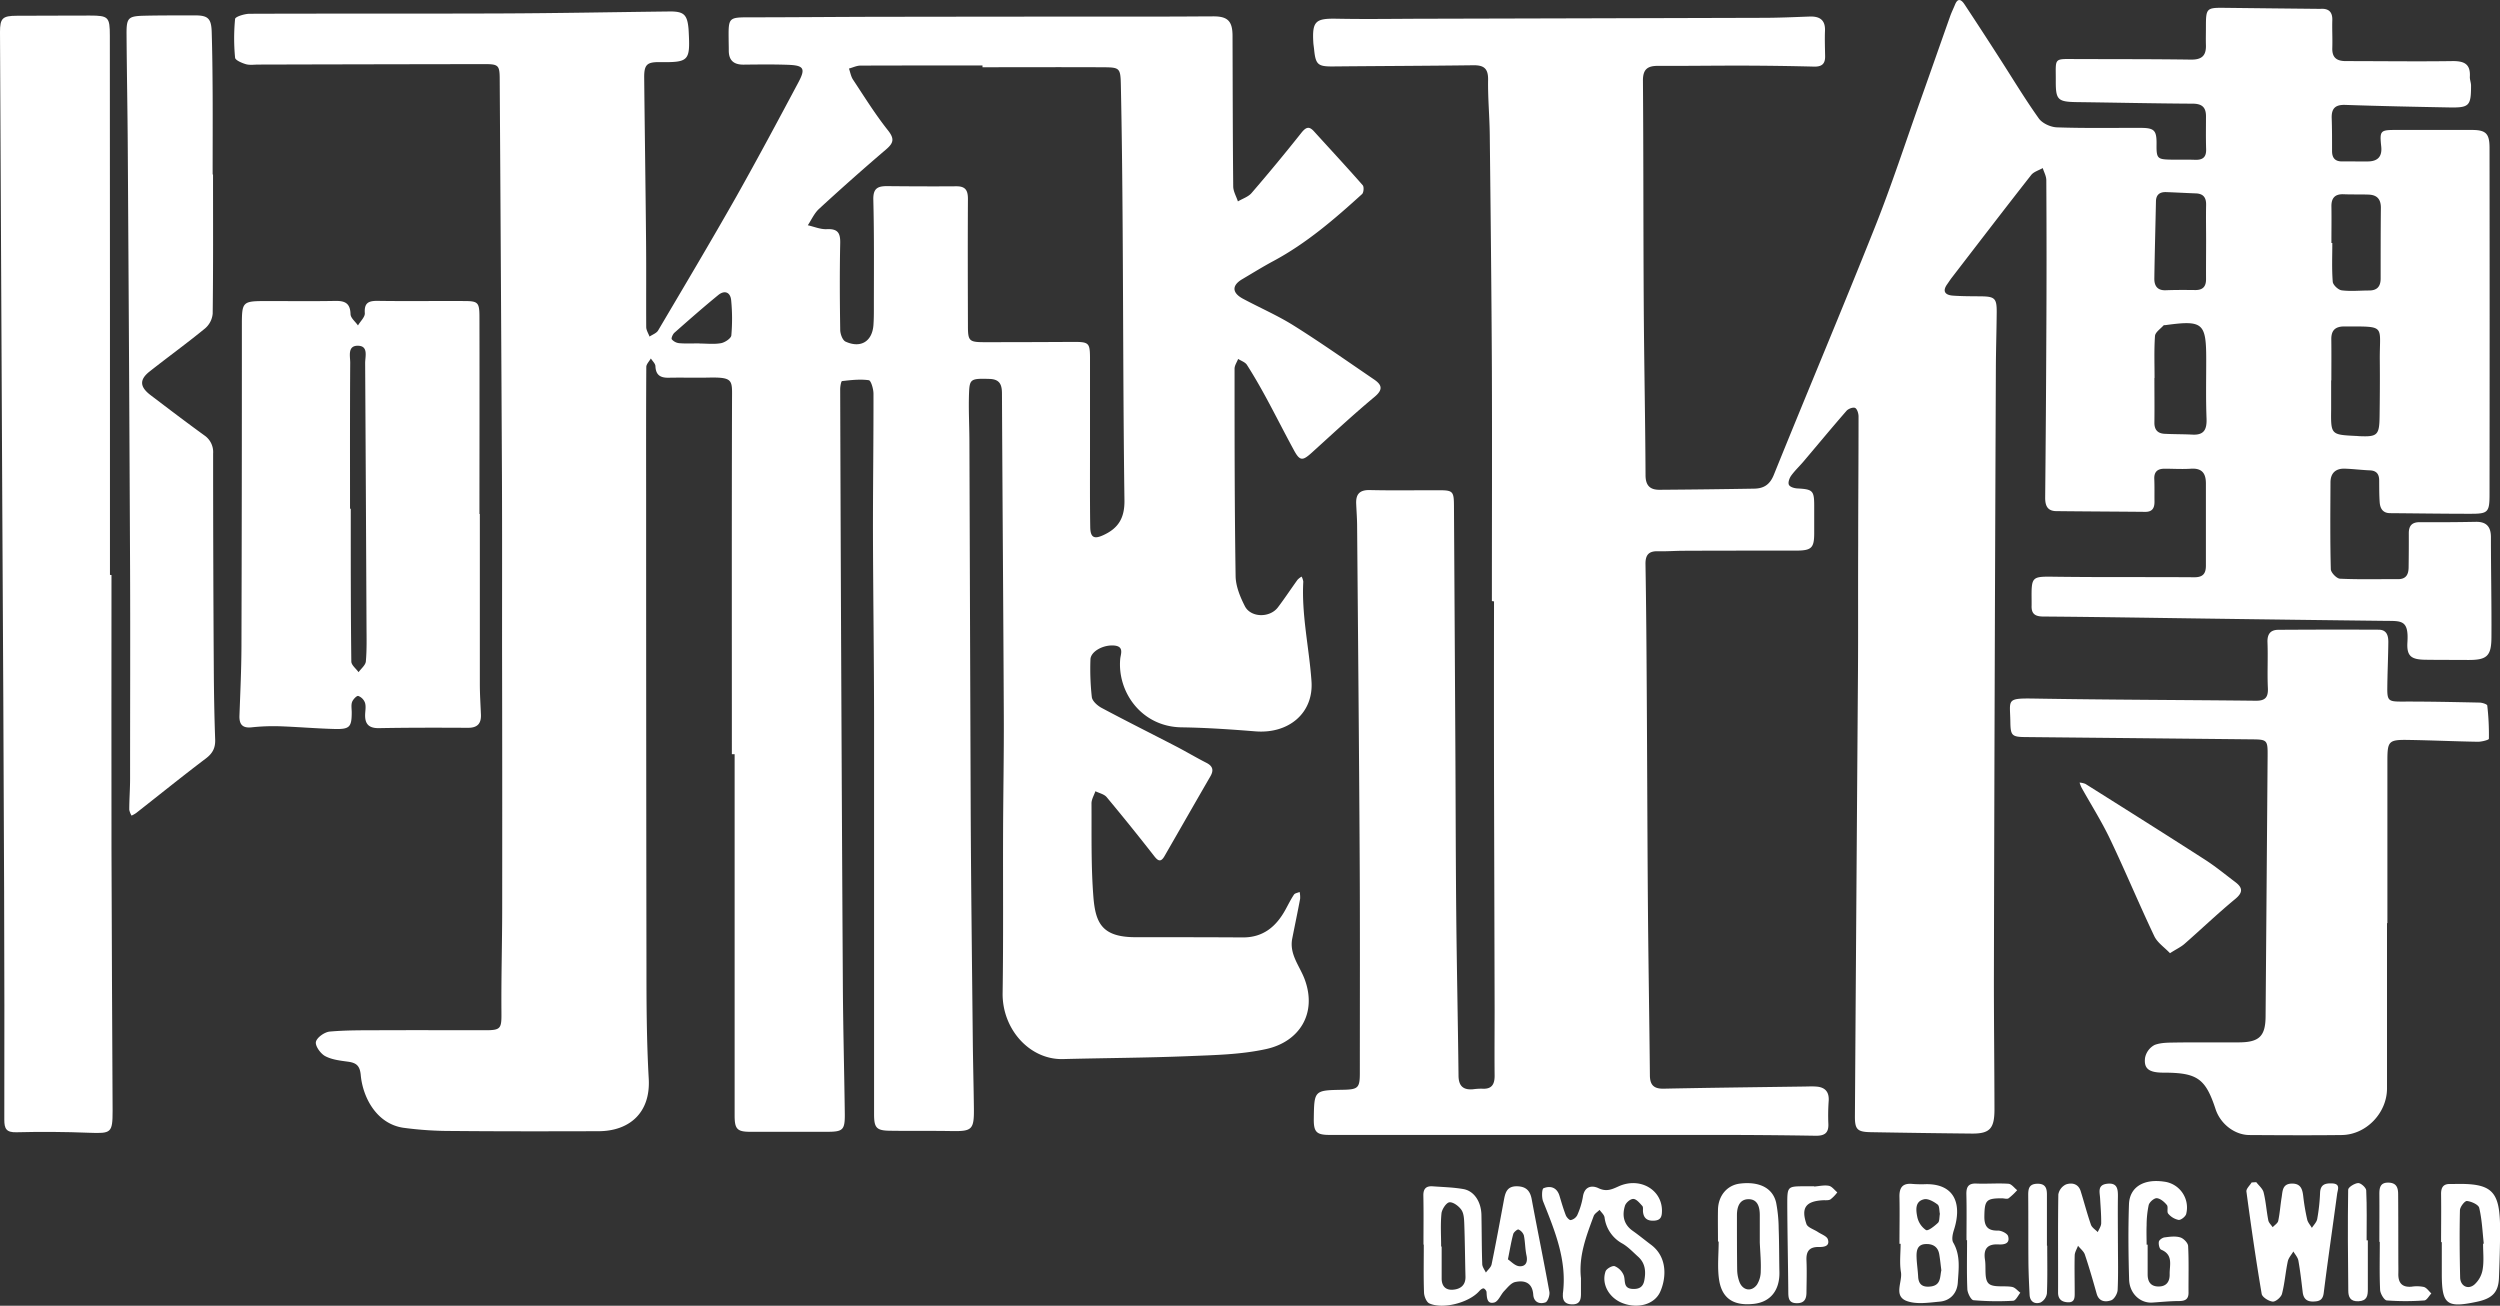 <?xml version="1.0"?>
<svg xmlns="http://www.w3.org/2000/svg" viewBox="0 0 1095.63 572.25">
  <rect x="0" y="0" width="1095.63" height="572.25" fill="#333333" stroke="none"/>
  <defs>
    <style>.cls-1{fill:#fff;}</style>
  </defs>
  <g id="&#x56FE;&#x5C42;_2">
    <g id="&#x56FE;&#x5C42;_1-2">
      <path class="cls-1" d="M320.74,330.54c0-51.65-.08-103.29.07-154.94,0-8.93.91-10.35-10.26-10.12-5.83.12-11.66-.06-17.49.06-3.62.07-5.66-1.13-5.82-5.08-.05-1.15-1.32-2.25-2-3.37-.69,1.25-2,2.49-2,3.74-.12,18.67-.08,37.33-.07,56q0,103.47.14,207c0,16.31.08,32.64,1,48.92.86,15-8.56,22.93-21.87,23-21.33.06-42.66.1-64-.1a155.87,155.87,0,0,1-21.72-1.41c-11.6-1.74-17.72-13.15-18.62-23.09-.38-4.17-2-5.38-5.64-5.87-3.42-.46-7.09-.88-10-2.46-2-1.09-4.41-4.47-4-6.24.43-1.92,3.8-4.29,6.06-4.49,7.61-.67,15.3-.55,23-.59,15.15-.06,30.3,0,45.45,0,6.58,0,6.85-.88,6.79-7.77-.13-15.14.32-30.3.33-45.45q.06-57.48-.06-115c0-24.94.06-49.87-.05-74.81Q219.56,121.66,219,35c0-6.43-.48-6.91-6.78-6.9q-49.48.07-99,.2c-1.83,0-3.77.32-5.46-.17s-4.63-1.72-4.73-2.83a87.51,87.51,0,0,1,0-17c.1-1,4.14-2.25,6.36-2.26,37-.14,74,0,111-.15,24.32-.1,48.64-.58,73-.86,6.33-.07,7.83,1.37,8.37,7.73l.06,1c.68,13,.14,13.61-12.8,13.47-5.47-.06-6.75,1.12-6.7,6.78.24,23.95.61,47.91.82,71.87.12,12.48,0,25,.07,37.44,0,1.4.94,2.79,1.45,4.19,1.28-.88,3.05-1.47,3.77-2.69,11.55-19.55,23.16-39.07,34.36-58.82C332.07,69.48,341,52.8,349.88,36.13c3.28-6.13,2.41-7.48-4.58-7.73-6.49-.23-13-.14-19.5-.07-4.38,0-6.47-2-6.41-6.36,0-1.5-.05-3-.06-4.5-.11-9.94-.11-9.87,9.64-9.88,19.15,0,38.3-.2,57.45-.23q62.7-.09,125.41-.1c6.66,0,13.32-.07,20-.09,6.21,0,8.31,2.1,8.33,8.48.08,22,.08,44,.3,66,0,2.21,1.34,4.41,2.06,6.62,2-1.21,4.57-2,6-3.7q11.21-13,21.89-26.47c2-2.45,3.34-2.87,5.46-.52,7.13,7.85,14.35,15.62,21.34,23.59.63.72.44,3.23-.29,3.89C584.88,96,572.6,106.61,558.13,114.37c-4.66,2.5-9.17,5.3-13.74,8s-4.5,5.92.25,8.5c7.44,4,15.29,7.38,22.43,11.87,11.93,7.49,23.45,15.62,35.09,23.54,3.45,2.35,4.13,4.41.23,7.66-9.42,7.85-18.41,16.22-27.5,24.45-4.14,3.75-5.28,3.69-8-1.42-4.12-7.58-8-15.3-12.12-22.89-2.62-4.81-5.35-9.57-8.3-14.18-.77-1.2-2.54-1.75-3.85-2.6-.55,1.43-1.57,2.85-1.57,4.28,0,30.31,0,60.62.46,90.92.07,4.43,2,9.12,4.06,13.16,2.6,5.06,10.88,5.19,14.43.57,3-3.94,5.74-8.12,8.65-12.15a7.54,7.54,0,0,1,1.79-1.38,6.63,6.63,0,0,1,.73,2.2c-.8,14.73,2.58,29.1,3.59,43.62,1,13.93-9.93,23.16-24.55,22-10.78-.86-21.59-1.61-32.39-1.76-17.62-.25-28.19-15.56-26.88-30,.18-2.06,1.78-5.35-2.42-5.83-4.88-.54-10.57,2.56-10.63,6.11a113,113,0,0,0,.6,16.46c.22,1.76,2.49,3.78,4.32,4.75,10.82,5.78,21.8,11.26,32.69,16.9,4.42,2.3,8.7,4.86,13.14,7.12,2.88,1.46,3.39,3.26,1.79,6-6.73,11.62-13.38,23.28-20.08,34.92-1.71,3-3,2-4.71-.25Q495.5,361.95,485,349.35c-1.1-1.32-3.26-1.75-4.94-2.59-.6,1.78-1.72,3.56-1.71,5.34.09,13.64-.23,27.33.83,40.91.91,11.58,3.83,17.7,18.42,17.72,15.65,0,31.31,0,47,.1,9.07.06,14.76-4.83,18.83-12.3,1.19-2.17,2.28-4.41,3.65-6.45.43-.66,1.64-.79,2.49-1.17a11.34,11.34,0,0,1,.21,3c-1.09,5.83-2.32,11.63-3.46,17.45-1.33,6.87,3.28,12,5.44,17.78,5.61,15.09-2.39,27.42-16.83,30.6-11.06,2.44-22.69,2.65-34.1,3.12-18.31.74-36.64.81-54.95,1.28-14.64.38-26.71-13.13-26.48-28.92.35-23.62.12-47.25.2-70.88.06-16.79.39-33.58.32-50.37-.21-47.14-.58-94.28-.81-141.42,0-3.93-.91-6.35-5.46-6.49-7.83-.22-8.71-.06-8.95,5.65-.3,7.14.11,14.3.14,21.44q.28,82,.57,163.9c.17,33.13.58,66.25.92,99.37.1,9.81.37,19.62.48,29.43.1,9.24-.83,10-9.84,9.84s-18,0-27-.14c-5.86-.08-6.91-1.29-6.91-7.22q0-85.45,0-170.91c0-28.63-.43-57.26-.49-85.88,0-19.66.27-39.32.23-59,0-2.07-1.08-5.78-2.05-5.91-3.83-.54-7.82-.07-11.71.38-.42,0-.84,2.36-.83,3.62q.22,72.47.56,144.94.27,59,.62,118c.13,18.15.61,36.29.84,54.44.09,7.29-.8,8-7.89,8-11.16,0-22.33,0-33.49,0-5.79,0-6.9-1.19-6.9-7.11q0-52.25,0-104.48,0-26.94,0-53.89ZM430.58,29.47v-.78c-17.82,0-35.64,0-53.47.06-1.68,0-3.37.85-5.05,1.3.58,1.64.86,3.48,1.8,4.88,4.95,7.48,9.7,15.15,15.26,22.15,3,3.77,2.49,5.59-.82,8.43q-15,12.81-29.46,26.13c-2,1.88-3.23,4.7-4.81,7.08,2.77.62,5.57,1.85,8.3,1.71,4.75-.23,6,1.57,5.9,6.1-.27,12.66-.19,25.32,0,38,0,1.8,1,4.59,2.38,5.2,6.64,3,11.64-.11,12.18-7.26.17-2.33.19-4.66.19-7,0-16,.17-31.94-.24-47.9-.13-5,1.86-6,6-6,10.15.1,20.31.15,30.46.07,4,0,5,1.86,5,5.58-.11,18.48-.05,37,0,55.46,0,6.84.49,7.29,7.5,7.28q19.49,0,39-.12c6.4,0,6.95.5,7,6.71,0,13.49,0,27,0,40.47,0,11.31-.07,22.63.1,33.94.08,4.76,1.8,5.44,6,3.44,6.4-3,9.06-7.49,9-14.93-.54-39.75-.52-79.51-.79-119.26-.14-21.15-.35-42.29-.8-63.43-.16-7-.67-7.25-7.61-7.3C465.89,29.39,448.24,29.47,430.58,29.47Zm-124,121v.08c3.15,0,6.37.4,9.42-.16,1.73-.32,4.39-2.1,4.51-3.41a83.85,83.85,0,0,0-.07-15.36c-.31-3.52-2.84-4.61-5.65-2.32-6.54,5.34-12.88,10.92-19.21,16.51-.74.65-1.5,2.45-1.17,2.89a4.94,4.94,0,0,0,3.23,1.7C300.58,150.65,303.58,150.49,306.56,150.49Z"/>
      <path class="cls-1" d="M653.82,263.42c0-33.66.12-67.32,0-101-.16-34.48-.55-69-.93-103.45-.09-8-.86-16-.73-24,.08-5-1.89-6.43-6.49-6.37-20.5.27-41,.32-61.49.52-6.6.06-7.62-.77-8.28-7.53-.1-1-.28-2-.34-3-.54-9.31,1-10.56,10.17-10.39,14,.27,27.93,0,41.89,0q72.46-.18,144.94-.39c6.82,0,13.65-.31,20.48-.56,4.47-.17,7,1.51,6.76,6.36-.14,3.65,0,7.32.06,11,.07,3.4-1.46,4.67-4.89,4.58q-16.49-.42-33-.44c-11.83,0-23.65.17-35.48.12-4.54,0-6.5,1.57-6.47,6.47.24,32.66.15,65.32.35,98,.15,25,.67,49.91.79,74.87,0,4.62,2,6.47,6.15,6.44q20.73-.15,41.47-.5c4.11-.07,6.82-1.66,8.58-6,14.67-36.32,29.92-72.4,44.4-108.79,7.29-18.32,13.38-37.12,20-55.71,4.33-12.18,8.59-24.39,12.91-36.57.61-1.71,1.42-3.35,2.1-5,1.26-3.16,2.81-2.24,4.17-.19q7.67,11.61,15.18,23.32c5.76,8.92,11.23,18.05,17.39,26.69,1.53,2.15,5.18,3.81,7.92,3.91,12.14.43,24.31.2,36.47.23,6.27,0,7.28,1,7.21,7.21s.35,6.6,6.33,6.71c3.5.07,7-.06,10.5.07,3.27.12,5-1,4.9-4.59-.15-4.82-.07-9.66-.06-14.49,0-3.91-1.73-5.5-5.81-5.52-16.83-.09-33.65-.47-50.47-.68-8.7-.11-9.59-.9-9.55-9.33.06-10.47-1.28-9.56,9.7-9.54,16.49.05,33,0,49.47.24,4.77.08,6.77-1.67,6.63-6.31-.08-2.66,0-5.33,0-8,0-8.26.24-8.47,8.32-8.38q20.24.24,40.46.44c.5,0,1,0,1.5,0,3.57-.21,5.23,1.39,5.11,5-.12,4,.12,8,0,12-.19,4.37,1.87,5.91,6,5.9,15.5,0,31,.22,46.49,0,5.11-.07,8.12,1.11,7.79,6.81-.07,1.3.52,2.62.52,3.93,0,8.93-.77,9.73-9.63,9.57-15.15-.28-30.3-.59-45.44-1.11-4.36-.15-6.12,1.48-6,5.75.18,4.82.15,9.65.16,14.48,0,3.08,1.39,4.61,4.56,4.54,3.84-.08,7.67.1,11.5,0,4.07-.16,5.94-2.24,5.49-6.51-.75-7.07-.42-7.3,6.77-7.28q16.5,0,33,0c6,0,7.68,1.52,7.69,7.72q.09,76,0,152c0,8-.72,8.51-8.64,8.49-11.63,0-23.26-.18-34.89-.27-3.19,0-4.41-2-4.61-4.79-.22-3.16-.2-6.33-.22-9.49,0-2.77-1.11-4.37-4.11-4.48-3.65-.15-7.28-.62-10.92-.74-4-.14-6.29,1.91-6.31,6-.06,12.66-.18,25.33.14,38,0,1.51,2.56,4.15,4,4.22,8.48.4,17,.15,25.49.2,3.59,0,4.57-2.15,4.61-5.16q.11-7.5.08-15c0-3.3,1.44-4.83,4.85-4.81q12.26.09,24.5-.15c4.67-.09,6.63,2.14,6.64,6.67,0,14.66.32,29.32.23,44-.06,8.33-2.07,9.95-10.56,9.87-6.17-.05-12.33,0-18.5-.1s-8.14-1.62-7.76-7.71c.62-9.88-2.71-9.24-9.83-9.33q-39.19-.45-78.37-1c-23.8-.32-47.59-.72-71.39-.9-3.65,0-5.29-1.24-5.11-4.86,0-.66,0-1.33,0-2-.11-11-.12-10.71,10.89-10.57,20.16.26,40.33.07,60.49.22,3.82,0,5-1.72,5-5.12q0-18,0-36c0-4.5-1.78-6.77-6.6-6.45-3.81.26-7.66,0-11.5,0-3,0-4.66,1.25-4.52,4.52s.05,6.66.09,10c0,2.77-1,4.42-4.07,4.39-13-.13-26-.17-39-.32-3.93-.05-4.87-2.5-4.84-6q.35-35.22.5-70.45Q897,113.23,896.8,79c0-1.78-1-3.56-1.57-5.34-1.73,1-4,1.63-5.11,3.1-11.69,14.9-23.2,29.94-34.75,44.94-.71.92-1.34,1.91-2,2.85-2.23,3.11-.9,4.72,2.38,5,4.14.31,8.32.27,12.48.32,6,.07,6.88.91,6.83,7-.07,8.28-.34,16.57-.37,24.85q-.3,70-.52,140-.21,64-.34,128c0,18.82.22,37.65.25,56.47,0,8.52-2.09,10.69-10.09,10.6q-22-.22-44-.61c-6-.1-7.11-1.15-7.07-7q.64-97.2,1.34-194.42c.12-18.47,0-36.94.09-55.42,0-18.95.17-37.89.16-56.84,0-1.31-.61-3.31-1.51-3.73s-3,.37-3.78,1.29c-6.43,7.38-12.67,14.92-19,22.39-1.72,2-3.69,3.86-5.23,6-.77,1.08-1.47,3-1,4s2.37,1.53,3.69,1.6c6.76.38,7.39.93,7.4,7.55q0,6,0,12c0,6.58-1.17,7.69-8,7.7-16.33,0-32.66,0-49,.07-3.83,0-7.66.31-11.49.21-4-.1-5.52,1.57-5.45,5.68.32,18.81.45,37.63.56,56.45.2,31.32.26,62.64.51,93.95.2,24.48.63,49,.86,73.45,0,4.13,1.47,6.05,5.88,6,20.31-.42,40.63-.64,60.94-.93,2,0,4-.15,6,0,3.78.22,5.75,2.15,5.55,6.11a90.06,90.06,0,0,0-.17,10c.26,4.22-1.58,5.52-5.62,5.45q-22.23-.37-44.48-.36-84.23,0-168.47,0c-5.78,0-7-1.29-6.93-7.08.18-12.48.18-12.48,12.64-12.7,6.8-.12,7.54-.79,7.54-7.4,0-31.32.11-62.65-.07-94-.26-48.48-.72-96.95-1.12-145.43,0-3.32-.27-6.65-.41-10-.17-4.08,1.38-6.06,5.86-6,10.16.24,20.33.06,30.5.08,6,0,6.45.52,6.49,6.69q.32,52.47.61,104.94c.14,24.66.15,49.32.39,74,.23,23.6.74,47.19,1,70.78,0,4.5,1.86,6.48,6.3,6.12a26.83,26.83,0,0,1,4-.26c4.2.3,5.55-1.82,5.52-5.72-.09-9.67,0-19.33,0-29q-.12-50-.26-99.91-.06-39.47,0-78.93Zm290.42-97.76h-.07c0,6.48.08,13,0,19.44-.06,3.09,1.29,4.78,4.27,5,4.12.23,8.27.15,12.39.37,5.2.28,6.37-2.36,6.19-7.09-.34-8.63-.13-17.28-.14-25.92,0-15.95-1.49-17.2-17.68-15-.33.05-.8,0-1,.13-1.35,1.52-3.65,3-3.77,4.66C944,153.35,944.24,159.52,944.24,165.66Zm77.48,1.06h-.09c0,4.17,0,8.33,0,12.49-.15,11.3-.16,11.3,10.82,11.84.5,0,1,.08,1.5.1,7.93.35,8.8-.43,8.91-8.61s.17-16.32.09-24.48c-.17-15.82,3.11-14.93-15.47-15-4,0-5.83,1.65-5.78,5.67C1021.78,154.73,1021.72,160.73,1021.72,166.72Zm-54.89-60.94h0c0-5.32-.11-10.63,0-15.94.09-3.31-1.28-5-4.58-5.09-4.3-.16-8.6-.41-12.91-.56-2.74-.1-4.42,1.06-4.49,4-.23,11.27-.55,22.54-.71,33.81-.05,3.22,1.29,5.34,5,5.2,4.31-.17,8.63-.14,13-.09,3.42,0,4.71-1.68,4.66-4.94C966.77,116.73,966.83,111.25,966.83,105.78Zm54.92.7h.39c0,5.67-.26,11.35.19,17,.11,1.41,2.42,3.57,3.92,3.76,3.93.5,8,.08,12,.07,3.53,0,5.08-1.77,5.07-5.27,0-10.33,0-20.66.1-31,0-3.79-1.72-5.6-5.29-5.75s-7.33,0-11-.16c-3.83-.15-5.45,1.63-5.38,5.4C1021.83,95.83,1021.75,101.16,1021.75,106.48Z"/>
      <path class="cls-1" d="M48.86,252c0,40.13-.07,80.27,0,120.4.08,38.13.33,76.27.49,114.4,0,9.72-.61,10-10.24,9.64q-15.94-.63-31.92-.22c-4.43.11-5.31-1.56-5.3-5.51q.1-50-.08-99.93Q1.49,305.8,1,220.88.49,117.47,0,14.06C0,8,1.08,6.92,7.35,6.91c10.66,0,21.32-.11,32-.09,8.22,0,8.78.66,8.79,8.81q0,59.44.05,118.9,0,58.71,0,117.42Z"/>
      <path class="cls-1" d="M210.29,225.27q0,37.23,0,74.46c0,4.49.3,9,.48,13.47.15,3.94-1.57,5.78-5.65,5.76-13-.06-26-.1-38.95.15-4.67.09-6.35-1.92-6.14-6.25.09-1.66.41-3.46-.1-4.95A5,5,0,0,0,157,305c-.66-.17-2.27,1.5-2.69,2.63-.49,1.32-.18,3-.17,4.45,0,6.52-.83,7.57-7.51,7.4-8.13-.21-16.25-.93-24.38-1.2a90,90,0,0,0-12,.48c-4,.42-5.44-1.31-5.31-5.12.37-10.15.85-20.3.88-30.45q.2-70,.18-139.93c0-11.31,0-11.32,11.41-11.32,9.83,0,19.66.12,29.48-.06,4.22-.08,6.59.94,6.73,5.75,0,1.69,2.12,3.33,3.27,5,1-1.78,3.07-3.64,3-5.34-.35-4.78,1.81-5.49,5.87-5.43,12.49.19,25,0,37.48.07,6.23,0,6.87.53,6.88,6.88.07,28.82,0,57.64,0,86.45Zm-56.89-2.33h.32v5.5c0,20.48,0,41,.25,61.46,0,1.57,2.06,3.12,3.17,4.68,1.12-1.57,3.06-3.08,3.2-4.74.46-5.27.3-10.59.28-15.89q-.26-57.43-.59-114.87c0-2.85,1.51-7.5-3.17-7.56s-3.36,4.64-3.38,7.47C153.34,180.31,153.4,201.62,153.4,222.94Z"/>
      <path class="cls-1" d="M1046.11,404.58q0,36.23,0,72.45c0,10.7-9.09,20.26-19.8,20.4-13.47.17-26.95.08-40.43,0-6.57,0-12.78-4.9-14.9-11.34-4.41-13.44-8-16-22.82-16-6.29,0-8.7-1.65-8.08-6.52a8.14,8.14,0,0,1,4.16-5.61c3-1.15,6.48-1,9.77-1.08,9.16-.12,18.32,0,27.48-.06,8.68-.08,11.34-2.8,11.41-11.32q.45-57.17.89-114.33c.05-6.84-.21-7.09-6.94-7.15q-49.7-.51-99.38-1c-5.82-.06-6.34-.75-6.43-6.71-.13-9.77-2.06-10.37,10.62-10.16,32.3.55,64.61.59,96.91.95,4.15.05,5.53-1.44,5.33-5.58-.31-6.65.09-13.33-.17-20-.14-3.62,1.3-5.48,4.72-5.5q22-.15,44-.05c3.62,0,4.27,2.72,4.24,5.55-.07,6.65-.38,13.3-.45,19.95-.07,5.7.65,6,6.37,6,11.32-.05,22.64.2,34,.44,1.21,0,3.38.72,3.44,1.29a111.06,111.06,0,0,1,.71,14.58c0,.49-3.15,1.32-4.83,1.3-10.15-.17-20.29-.64-30.43-.8-8.61-.14-9.2.49-9.22,8.85q0,35.72,0,71.44Z"/>
      <path class="cls-1" d="M93.36,76.46c0,20.33.11,40.66-.15,61a9.64,9.64,0,0,1-3.34,6.47c-7.94,6.51-16.27,12.53-24.32,18.89-4.53,3.58-4.32,6.73.44,10.35,7.78,5.91,15.56,11.84,23.48,17.58a8.83,8.83,0,0,1,3.93,8q0,46.71.29,93.41c.06,10.65.23,21.29.61,31.93.13,3.73-1.13,6.08-4.13,8.35-10.3,7.79-20.35,15.91-30.52,23.88a12.28,12.28,0,0,1-2,1.12,7.72,7.72,0,0,1-1-2.58c0-4.49.36-9,.36-13.47,0-30.64.12-61.28,0-91.93Q56.6,157.47,56,65.52c-.09-16.8-.43-33.59-.54-50.39-.06-7.36.65-8.07,7.87-8.24s14.67-.13,22-.15c5.8,0,7.27,1.28,7.45,7.28.27,9,.36,18,.41,27,.06,11.82,0,23.64,0,35.46Z"/>
      <path class="cls-1" d="M951,417.74c-2.42-2.56-5.52-4.6-6.88-7.47-6.69-14.08-12.67-28.48-19.38-42.54-3.69-7.75-8.32-15.06-12.51-22.57a16.55,16.55,0,0,1-.85-2.19,8.06,8.06,0,0,1,2.57.58c17.39,10.95,34.79,21.89,52.07,33,4.72,3,9.09,6.61,13.58,10,3.23,2.44,3.54,4.5,0,7.43-7.66,6.33-14.85,13.2-22.32,19.75C955.68,415.1,953.7,416,951,417.74Z"/>
      <path class="cls-1" d="M623.84,545.43c0-7.14.1-14.28-.05-21.42-.06-3.09,1.25-4.32,4.15-4.1,4.47.33,9,.43,13.39,1.2,4.72.83,7.8,5.57,7.91,11.35.14,7.14.11,14.3.35,21.44,0,1.29,1,2.54,1.6,3.8.86-1.2,2.24-2.29,2.51-3.61,1.91-9.27,3.61-18.58,5.34-27.88.6-3.25,1.2-6.3,5.56-6.32,3.95,0,5.94,1.7,6.67,5.66,2.5,13.55,5.3,27,7.75,40.59.26,1.47-.69,4.27-1.72,4.63-2.57.91-5.13-.07-5.35-3.38-.37-5.24-3.74-6.43-7.91-5.54-1.82.39-3.37,2.44-4.83,3.95s-2.53,4.47-4.26,5c-3.29.91-3.34-2.08-3.47-4.51,0-.62-.87-1.65-1.35-1.65-.64,0-1.4.7-1.92,1.27-4.47,5-15.83,8-21.8,5.31-1.27-.57-2.27-3.09-2.33-4.75-.25-7-.1-14-.1-21Zm7.74.86h.23c0,4.66,0,9.32,0,14,0,3.24,1.64,5.16,4.89,4.93s5.64-1.88,5.55-5.72c-.19-7.65-.25-15.3-.52-23-.08-2.12-.15-4.6-1.24-6.23s-3.58-3.52-5.27-3.36c-1.36.13-3.3,3.05-3.49,4.89C631.25,536.6,631.58,541.46,631.58,546.29Zm29.27,5.63c1.33.86,3,2.78,4.89,3,2.77.27,3.91-1.66,3.26-4.67s-.56-5.93-1.16-8.83a4.45,4.45,0,0,0-2.37-2.59c-.4-.18-2,1.09-2.27,1.93C662.33,543.9,661.8,547.17,660.85,551.92Z"/>
      <path class="cls-1" d="M692.86,560.15c0,2.18,0,4.51,0,6.84,0,2.56-.48,4.66-3.75,4.65-2.91,0-4.34-1.33-4.17-4.28,0-.16,0-.33,0-.5,1.87-14.48-3.49-27.37-8.67-40.35-.68-1.72-.56-5.45.19-5.76,3-1.22,5.88-.39,7,3.34.85,2.85,1.69,5.73,2.76,8.51.35.9,1.57,2.21,2.17,2.1a4.25,4.25,0,0,0,2.82-2.1,33.13,33.13,0,0,0,2.49-8.06c.65-4.61,3.91-5.22,6.86-3.81,3.47,1.66,5.87.52,8.8-.81,9.16-4.16,18.84,1.27,19,10.45,0,2.45-.26,4.32-3.21,4.57s-4.85-.82-5.11-4c-.06-.82.16-1.93-.29-2.42-1.13-1.25-2.54-3-3.89-3.08s-3.31,1.67-3.72,3c-1.31,4.25-.59,8.18,3.43,11,2.7,1.9,5.23,4,7.9,6,7.64,5.63,6.64,15.13,4.09,20.75-2.46,5.43-9.67,7.51-16.44,4.92-5.94-2.27-9.4-8.36-7.48-13.94.4-1.16,3-2.61,4-2.27a7.36,7.36,0,0,1,3.9,3.86c1,2.35-.45,5.94,4.06,6.12,2.81.11,4.44-.88,5-3.62.77-3.95.51-7.65-2.73-10.54-2.22-2-4.31-4.25-6.85-5.73a15.14,15.14,0,0,1-7.82-11.46c-.19-1.19-1.43-2.2-2.19-3.3-.88.89-2.17,1.63-2.57,2.7C695.2,541.68,691.8,550.39,692.86,560.15Z"/>
      <path class="cls-1" d="M988.81,518.09c1.12,1.48,2.81,2.82,3.22,4.48,1,4,1.26,8.19,2.06,12.26.21,1.07,1.26,2,1.92,3,.84-.93,2.21-1.74,2.43-2.79.72-3.4.93-6.9,1.5-10.33.44-2.7.27-5.91,4.45-6,3.84-.06,4.63,2.32,5,5.45a94.22,94.22,0,0,0,1.74,10.3c.3,1.31,1.35,2.44,2.06,3.66.81-1.29,2.08-2.49,2.33-3.87a81.87,81.87,0,0,0,1.25-11.37c.12-3.68,2.07-4.36,5.21-4.25,3.88.14,2.53,2.71,2.27,4.62-1.94,14.46-4.06,28.9-5.87,43.37-.4,3.2-2,3.73-4.65,3.78-2.88.05-4.23-1.35-4.57-4.1-.55-4.63-1.07-9.26-1.89-13.84-.26-1.43-1.44-2.7-2.2-4-.85,1.46-2.13,2.82-2.45,4.38-1,4.7-1.33,9.55-2.53,14.18-.39,1.48-2.78,3.53-4.08,3.41-1.76-.17-4.59-1.95-4.83-3.4-2.52-14.9-4.67-29.85-6.68-44.82-.16-1.22,1.49-2.69,2.29-4Z"/>
      <path class="cls-1" d="M928.19,544.88c0,6.82.19,13.66-.13,20.46-.08,1.62-1.51,4.07-2.86,4.53-2.45.84-5.32.66-6.33-2.89-1.62-5.75-3.26-11.49-5.17-17.15-.49-1.46-2-2.59-3-3.87-.51,1.4-1.42,2.8-1.46,4.21-.14,5.32,0,10.65,0,16,0,2.21.22,4.72-3,4.56-2.53-.13-4.31-1.21-4.29-4.34.07-14.31-.11-28.63.12-42.93a6,6,0,0,1,3.33-4.37c2.54-.89,5.43-.38,6.46,2.92,1.53,4.89,2.81,9.86,4.49,14.7.44,1.28,1.95,2.19,3,3.26.53-1.29,1.48-2.57,1.5-3.86.05-3.65-.27-7.3-.48-10.94-.15-2.74-1.28-5.91,3.14-6.4s4.71,2.34,4.67,5.68c-.1,6.81,0,13.63,0,20.45Z"/>
      <path class="cls-1" d="M832.44,545.09c0-6.8.14-13.61,0-20.42-.12-4.2,1.34-6.28,5.79-5.8a51.82,51.82,0,0,0,6,.09c12.61-.06,15.66,8.95,12.08,20.09-.55,1.73-1.08,4.17-.3,5.51,3.28,5.64,2.36,11.68,2,17.55-.29,4.49-3.16,7.9-7.89,8.33s-10,1.29-14.32-.21c-6.16-2.17-2-8.36-2.7-12.69-.69-4-.15-8.29-.15-12.45ZM850.8,556.7c-.31-2.43-.54-4.74-.92-7-.57-3.44-3-4.67-6.12-4.48-3.63.23-3.91,3.08-3.82,5.83s.55,5.6.69,8.41c.18,3.76,2.28,4.78,5.64,4.33C850.7,563.16,850.14,559.53,850.8,556.7ZM850.16,532c-.3-1.38-.13-3.44-1-4.11-1.65-1.26-4.14-2.69-5.9-2.31-4.14.89-3.58,4.87-3,7.77a9.25,9.25,0,0,0,3.82,5.73c.88.51,3.72-1.73,5.24-3.18C850.06,535.19,849.88,533.45,850.16,532Z"/>
      <path class="cls-1" d="M1069.81,544.37c0-7,.1-14,0-20.92-.06-3.14,1-4.74,4.28-4.55.34,0,.67,0,1,0,17.09-.5,20.53,2.74,20.58,19.81,0,7.13-.22,14.27-.5,21.39-.25,6.26-2.91,9-9.8,10.43-13.06,2.75-15.16,1.14-15.25-11.71,0-4.82,0-9.63,0-14.44Zm18.4.67.31,0c-.57-5.25-.79-10.58-2-15.7-.33-1.41-3.43-2.79-5.36-3-1-.09-3.06,2.6-3.09,4.07-.22,9.81-.13,19.62.09,29.42.08,3.71,3.34,5.5,6.17,3.2a11.38,11.38,0,0,0,3.67-6.55C1088.66,552.74,1088.21,548.85,1088.21,545Z"/>
      <path class="cls-1" d="M941.21,545.47c0,4.33,0,8.66,0,13,0,3.07,1.19,5.23,4.55,5.34,3.6.12,5.18-2.09,5.1-5.36-.09-3.9,1.72-8.53-3.73-10.78-.75-.32-1.22-2.36-1-3.49.12-.76,1.52-1.75,2.45-1.88,2.29-.3,4.78-.66,6.92,0,1.44.41,3.38,2.4,3.45,3.76.35,6.81.13,13.65.18,20.48,0,2.89-1.49,3.62-4.11,3.65-3.93,0-7.85.42-11.78.67-5.26.33-10-3.95-10.15-10.15-.32-11-.44-22-.06-32.92.27-7.56,6.45-11.24,15.32-9.94a11.43,11.43,0,0,1,9.76,14.14c-.27,1.15-2.31,2.77-3.34,2.64a8,8,0,0,1-4.54-2.73c-.71-.81.1-2.92-.59-3.79-1.1-1.36-2.83-2.85-4.4-3-1.15-.1-3.22,1.69-3.57,3a43.14,43.14,0,0,0-.91,8.9c-.12,2.82,0,5.66,0,8.48Z"/>
      <path class="cls-1" d="M752.91,544.1c0-4.67-.09-9.34,0-14,.15-6.23,4.11-10.77,9.74-11.4,8.48-1,14.32,2,15.76,8.43a63,63,0,0,1,1.1,11.33c.24,6.32.18,12.65.32,19,.18,8-3.9,13.13-11.15,13.95-8.93,1-14.14-2.31-15.33-10.85-.75-5.38-.14-11-.14-16.44Zm18.32.46c0-3.72,0-7.88,0-12,0-3.7-1-7.17-5.19-7-3.79.15-4.82,3.55-4.82,7,0,8,0,16,.1,23.94a15.89,15.89,0,0,0,1,5.33c1.47,3.77,5.32,4.44,7.69,1.15a11.18,11.18,0,0,0,1.64-6C771.82,553,771.43,549,771.23,544.56Z"/>
      <path class="cls-1" d="M861.82,543.51c0-6.66.12-13.32-.05-20-.08-3.3.83-5,4.47-4.81,4.65.19,9.33-.23,14,.09,1.32.09,2.53,1.83,3.79,2.81a27.45,27.45,0,0,1-3.77,3.56c-.68.45-1.94,0-2.94,0-6.86,0-7.55.9-7.67,7.78-.08,4.3,1.29,6.51,6,6.36,1.5,0,4.06,1.26,4.4,2.44.94,3.32-1.7,3.77-4.24,3.63-4.86-.26-6.63,2-5.89,6.71.56,3.55-.42,8.39,1.56,10.37s6.83.89,10.34,1.55c1.32.25,2.41,1.66,3.6,2.54-1,1.23-2,3.46-3.13,3.52a121.86,121.86,0,0,1-17.41-.24c-1.08-.1-2.61-3.12-2.69-4.84-.3-7.14-.12-14.31-.12-21.47Z"/>
      <path class="cls-1" d="M795.07,520c2.15-.15,4.38-.71,6.43-.32,1.36.26,2.47,1.87,3.7,2.87a15.74,15.74,0,0,1-3,3.09c-.9.53-2.27.31-3.43.38-7.36.44-9.52,3.29-7.1,10.39.54,1.57,3.32,2.36,5.05,3.53,1.51,1,3.9,1.81,4.34,3.19,1,3.13-1.83,3.4-4,3.37-4.1-.06-5.54,1.87-5.37,5.82.2,4.64.06,9.31,0,14,0,2.78-.79,4.85-4.25,4.8-3.29,0-3.69-1.94-3.71-4.59-.11-13-.4-25.89-.45-38.83,0-7.8.13-7.8,7.76-7.81h4Z"/>
      <path class="cls-1" d="M1042.76,544.21c0-7,.06-14,0-21,0-2.85.48-5,4-4.92s4.21,2.25,4.23,5c.08,9.66.06,19.31.08,29,0,2,.06,4,0,6-.06,3.89,1.59,5.94,5.73,5.61a15.53,15.53,0,0,1,5.45.11c1.27.37,2.2,1.85,3.29,2.84-1,1.07-2,3-3.07,3.07a113,113,0,0,1-16.46,0c-1.15-.11-2.84-3-2.92-4.64-.33-7-.14-14-.14-21Z"/>
      <path class="cls-1" d="M1037.71,543.57q0,10.71,0,21.41c0,2.83-.29,5.15-4.17,5.3-3.62.14-4.37-2-4.4-4.6-.17-14.76-.28-29.53-.05-44.29,0-1.07,2.8-2.82,4.38-2.91,1.17-.06,3.48,2,3.53,3.21.34,7.28.17,14.58.17,21.88Z"/>
      <path class="cls-1" d="M897.2,545.9c0,7,.15,14-.13,20.93a5.37,5.37,0,0,1-2.82,4c-2.52.85-4.62-.36-4.78-3.4-.24-4.8-.46-9.6-.51-14.4-.08-9.8,0-19.61-.09-29.41,0-2.89.52-4.77,4-4.84s4.2,1.88,4.2,4.71c0,7.48,0,14.95,0,22.43Z"/>
    </g>
  </g>
</svg>
